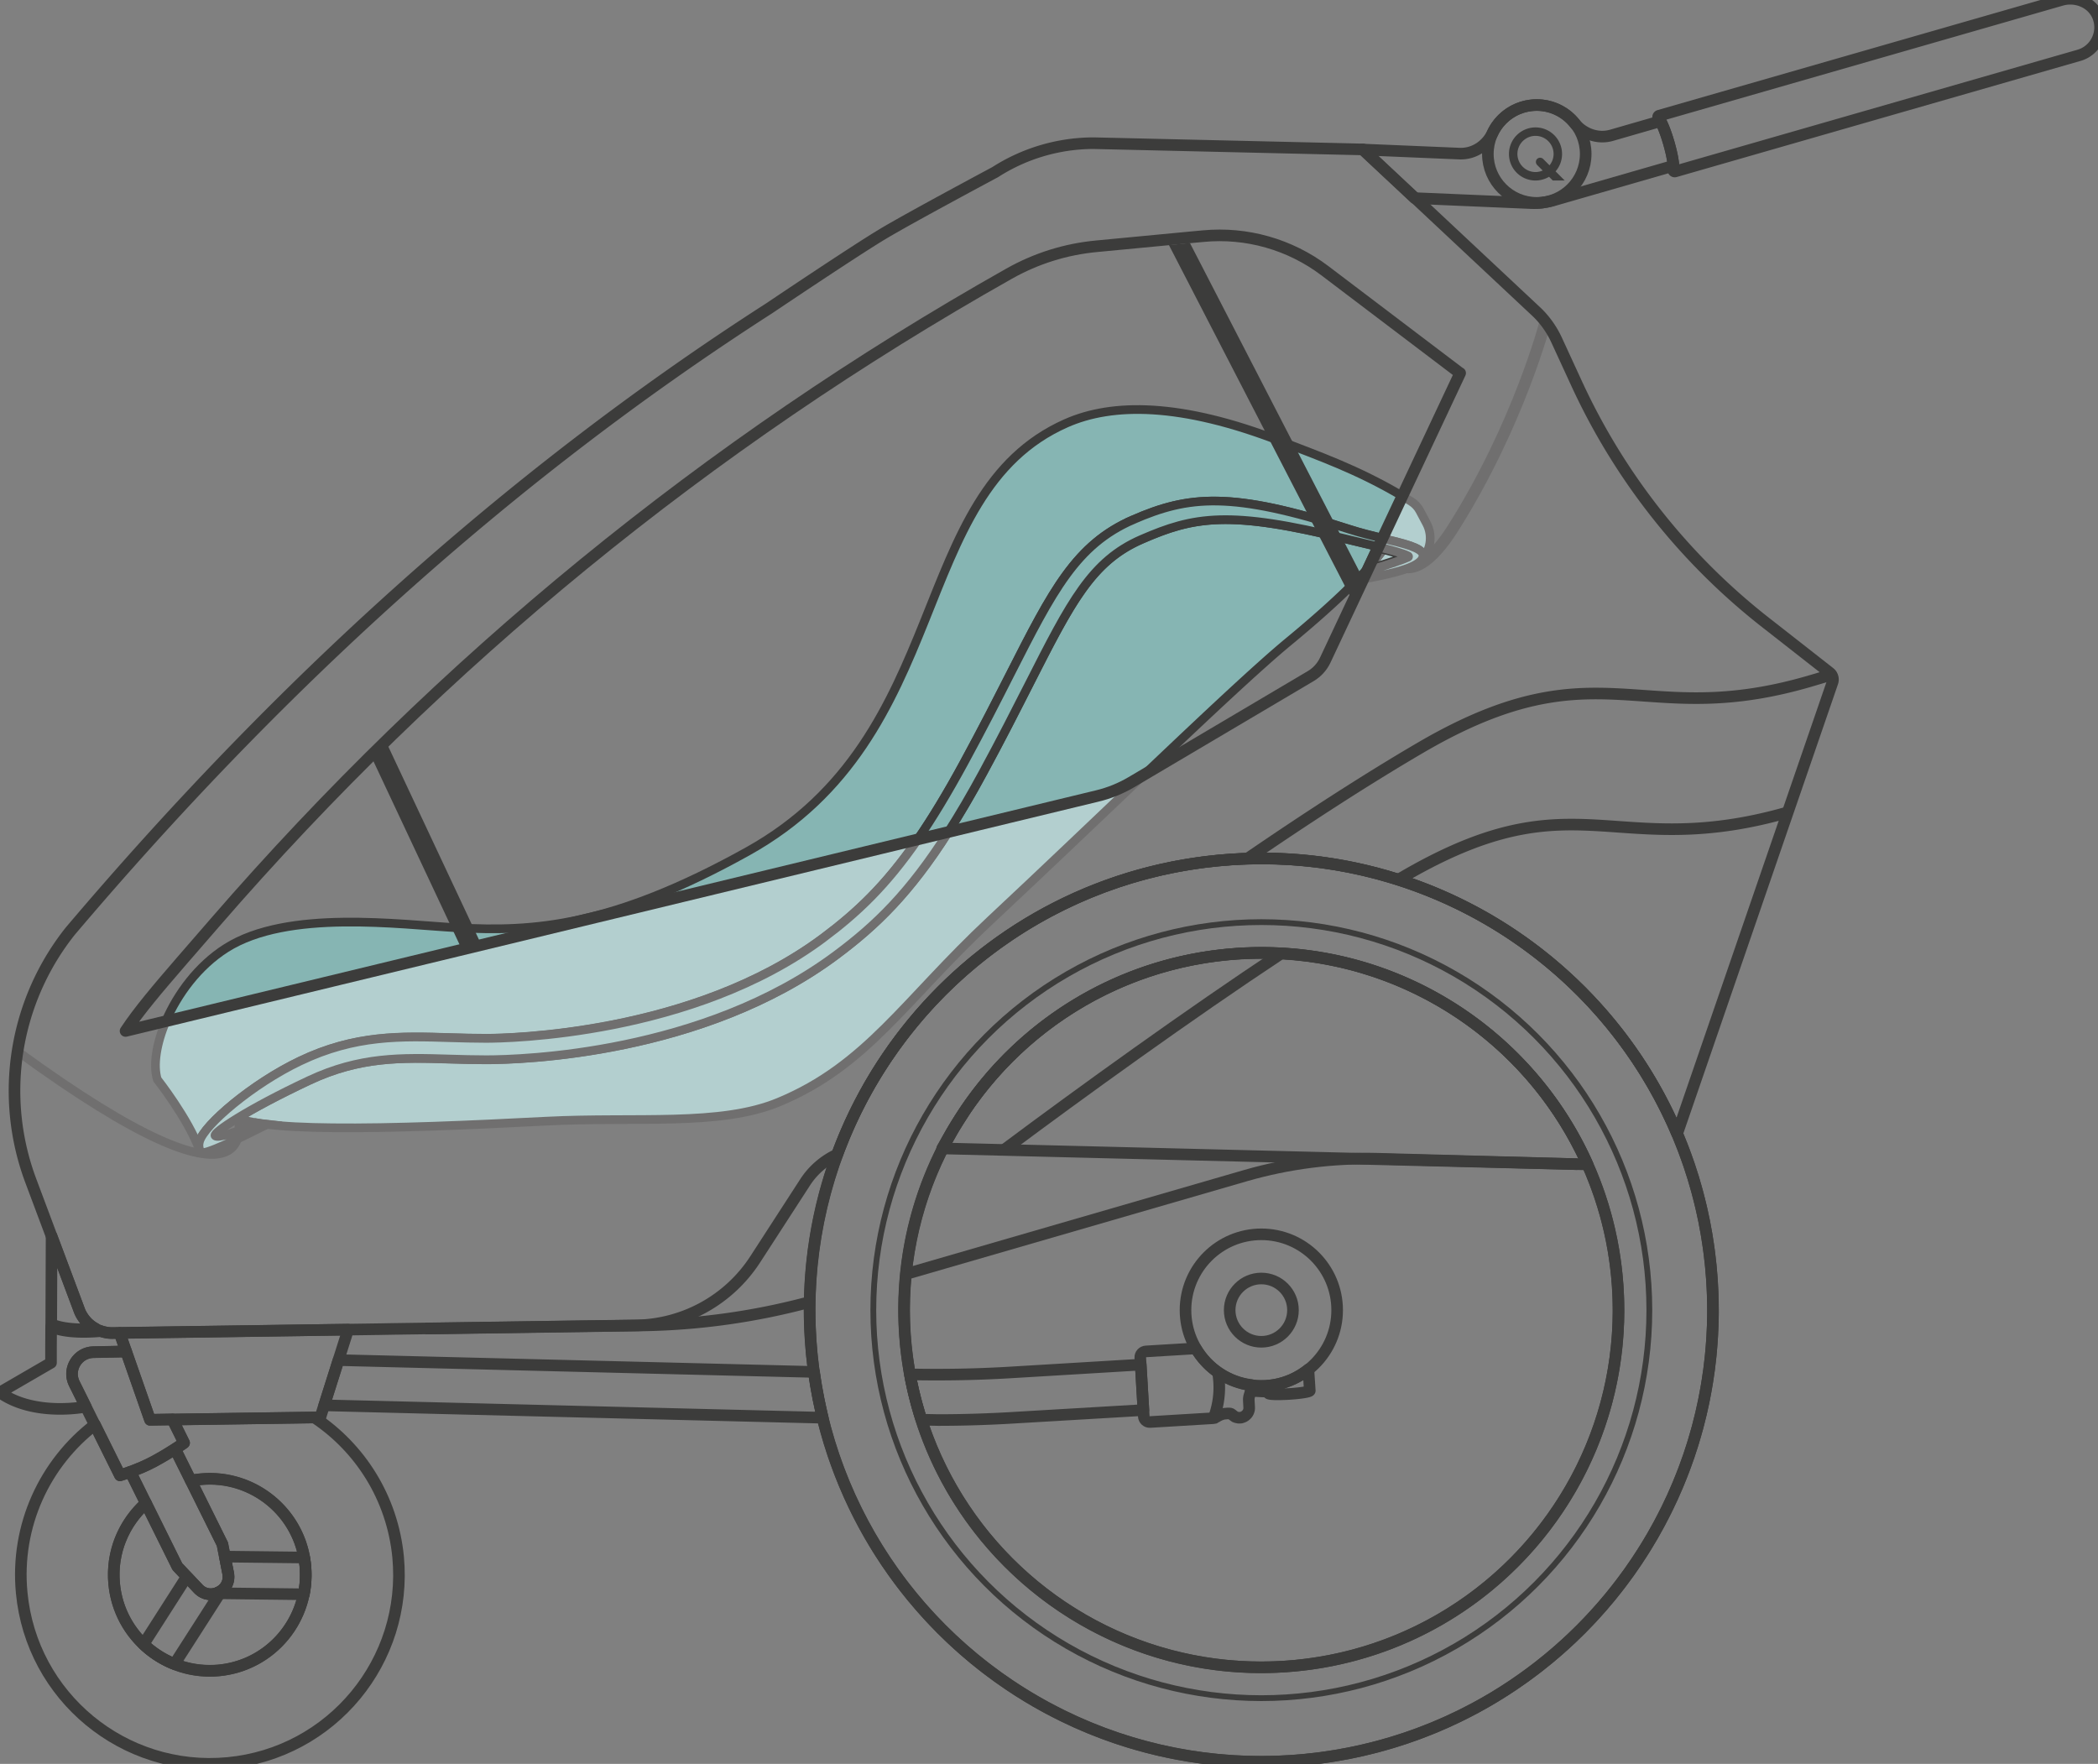 <svg version="1.1" id="Ebene_1" xmlns="http://www.w3.org/2000/svg" x="0" y="0" viewBox="0 0 180.97 152.15" xml:space="preserve"><rect x="0" y="0" width="180.97" height="152.15" fill="#808080" stroke="none"/><style>.st1{display:inline;stroke-miterlimit:10}.st1,.st3{fill:#86b5b3;stroke:#3c3c3b;stroke-width:.75}.st10,.st3,.st8{stroke-miterlimit:10}.st8{fill:#b3cfcf;stroke:#706f6f;stroke-width:.75}.st10{fill:none;stroke:#3c3c3b;stroke-linejoin:round}.st11{fill:#3c3c3b}</style><path d="M20.52 96.44s2.62 10.03-19.01-5.76" fill="none" stroke="#706f6f" stroke-width=".75" stroke-miterlimit="10"/><path d="M119.39 47.3s1.87 4.72 5.98-1.79c5.64-8.92 7.93-17.74 7.93-17.74" fill="none" stroke="#706f6f" stroke-linejoin="round" stroke-miterlimit="10"/><path class="st8" d="M119.39 47.3c-.31.46-.84 1.14-1.71 2.07l.74-.27c1.32-.39 2.62-.84 3.04-1.04.04-.02.05-.08 0-.1-.38-.2-1.16-.43-2.07-.66z"/><path class="st3" d="M91.96 36.51c-13.8 6.11-9.56 26.95-27.45 36.92-11.79 6.57-18.56 6.95-25.02 6.6-5.01-.27-14.66-1.62-19.98 1.75-2.43 1.54-4.21 3.98-5.21 6.31L79.17 72.4c1.25-1.82 2.57-3.98 4-6.63 1.57-2.89 2.84-5.39 3.96-7.59 3.67-7.23 5.69-11.21 10.62-13.35 4.78-2.08 8.47-2.48 18.6.82.96.31 1.97.56 2.9.79l1.71-3.65c-3.89-2.31-7.31-3.49-10.42-4.7-8.71-3.39-14.6-3.34-18.58-1.58zM121.71 48.9z"/><path d="M121.71 48.9z" opacity=".5" fill="#fff"/><path class="st8" d="M13.57 93.11s2.68 3.41 3.63 6.06l.02-.02c-.06-.18-.1-.41-.01-.71.4-1.42 4.56-4.96 8.66-6.92 4.77-2.28 8.75-2.15 12.96-2.02 1.01.03 2.04.06 3.1.06 1.79 0 17.81-.27 29.08-8.66 2.89-2.16 5.38-4.48 8.15-8.5L14.31 88.09c-.83 1.95-1.11 3.82-.74 5.02zM122.73 47.84c.03.2-.05.38-.21.55.86-.79 1.12-2.14.53-3.25l-.58-1.09c-.17-.32-.43-.6-.74-.79-.26-.17-.52-.31-.78-.46l-1.71 3.65c1.87.44 3.4.8 3.49 1.39z"/><path class="st3" d="M98.48 46.53c-4.32 1.88-6.12 5.43-9.71 12.49-1.13 2.22-2.4 4.73-3.98 7.64a82.665 82.665 0 01-2.99 5.11l12.85-3.11c1.03-.25 2.02-.65 2.94-1.19l1.11-.66c5.25-4.99 9.8-9.27 12.41-11.43 2.74-2.26 4.63-4.01 5.92-5.33l.64-.67c.15-.16.28-.31.41-.46l.82-1.75c-.93-.23-1.94-.46-2.79-.67-10.12-2.52-13.15-1.93-17.63.03z"/><path class="st8" d="M119.39 47.3c-.16-.04-.32-.08-.49-.12l-.82 1.75c.63-.71 1.05-1.25 1.31-1.63zM94.65 68.66l-12.85 3.1c-3.37 5.28-6.25 8.06-9.69 10.63-11.5 8.57-27.16 9.03-30.18 9.03-1.08 0-2.13-.03-3.16-.06-4.16-.13-7.74-.22-12.11 1.84-2.7 1.27-4.77 2.39-6.15 3.23v.01c.47.2 1.17.36 2.05.49.1.01.2.03.3.04 1.51.19 3.5.29 5.83.31 5.14.06 11.87-.23 18.42-.57 7.79-.4 15.01.46 20.06-1.64 7.63-3.17 10.84-8.76 18.28-15.71 4.44-4.15 9.06-8.57 13.24-12.54l-1.11.66c-.91.53-1.9.93-2.93 1.18z"/><path class="st3" d="M117.68 49.37l-.66.69c.19-.04.38-.07.58-.11l.31-.66-.23.08zM97.74 44.83c-4.93 2.14-6.95 6.13-10.62 13.35-1.12 2.21-2.39 4.7-3.96 7.59-1.44 2.65-2.75 4.81-4 6.63l2.64-.64c.95-1.49 1.94-3.17 2.99-5.11 1.58-2.91 2.85-5.42 3.98-7.64 3.59-7.07 5.39-10.62 9.71-12.49 4.48-1.95 7.51-2.54 17.64-.02.85.21 1.86.44 2.79.67l.35-.74c-.93-.23-1.94-.48-2.9-.79-10.15-3.29-13.84-2.89-18.62-.81z"/><path class="st10" d="M118.42 49.1c1.32-.39 2.62-.84 3.04-1.04.04-.02.05-.08 0-.1-.46-.24-1.45-.52-2.56-.79l-.99 2.11.51-.18z"/><path class="st8" d="M121.47 47.96c.04.02.04.08 0 .1-.42.2-1.72.65-3.04 1.04l-.51.19-.31.66c2.63-.5 5.29-1.08 5.13-2.11-.09-.59-1.62-.95-3.48-1.4l-.35.74c1.1.27 2.1.54 2.56.78zM71.01 80.91c-11.27 8.4-27.29 8.66-29.08 8.66-1.06 0-2.09-.03-3.1-.06-4.21-.13-8.2-.26-12.96 2.02-4.1 1.96-8.26 5.5-8.66 6.92-.13.45.02.78.12.93.22.35 3.44-1.26 5.73-2.4-.36-.04-.7-.09-1-.14-1.59.84-3.33 1.38-3.51 1.12-.17-.26 2.7-2.22 8.13-4.77 4.37-2.05 7.95-1.97 12.11-1.84 1.03.03 2.08.06 3.16.06 3.02 0 18.68-.46 30.18-9.03 3.44-2.56 6.32-5.34 9.69-10.63l-2.64.64c-2.79 4.04-5.28 6.36-8.17 8.52z"/><path class="st10" d="M27.12 122.27l-12.24.18 1 2.02s-.29.21-.78.52l1.36 2.73c.28-.06.56-.1.85-.12 4.55-.43 8.6 2.91 9.03 7.46.43 4.55-2.91 8.6-7.46 9.03s-8.6-2.91-9.03-7.46c-.26-2.73.84-5.26 2.74-6.96l-1.34-2.71c-.53.19-.89.3-.89.3l-2.17-4.37c-4.31 3.3-6.87 8.69-6.32 14.49.85 8.97 8.81 15.54 17.78 14.69s15.54-8.81 14.69-17.78c-.5-5.08-3.27-9.4-7.22-12.02z"/><path class="st11" d="M117.73 50.21l-15.09-29.25-1.81.18 16 31zM41.53 81.51l-8.25-17.57c-.43.42-.85.84-1.28 1.27l7.85 16.71 1.68-.41z"/><path class="st10" d="M30.03 114.69l-19.71.29 2.62 7.49 14.69-.21z"/><path class="st10" d="M12.94 122.47l-2.06-5.9-2.83.06c-1.37.03-2.25 1.48-1.64 2.71l3.93 7.92s1.58-.47 2.91-1.19c1.51-.81 2.63-1.62 2.63-1.62l-1-2.02-1.94.04z"/><path class="st10" d="M19.19 133.21l-4.08-8.22c-.47.3-1.11.69-1.85 1.09-.69.37-1.45.68-2.02.88l4.05 8.17 1.8 1.91c1.04 1.1 2.88.16 2.58-1.33l-.48-2.5z"/><path class="st10" d="M25.82 132.84c-1.31-3.37-4.73-5.61-8.51-5.25-.29.03-.57.07-.85.12l2.72 5.48.5 2.51c.29 1.49-1.54 2.43-2.58 1.33l-1.8-1.91-2.71-5.47c-1.9 1.7-3 4.23-2.74 6.96.17 1.83.93 3.46 2.06 4.73a8.307 8.307 0 005.23 2.72c.56.06 1.15.07 1.73.02 1.68-.16 3.2-.81 4.42-1.8a8.336 8.336 0 002.48-3.35c.48-1.19.69-2.51.56-3.88-.06-.77-.24-1.51-.51-2.21zM10.32 114.98l.56 1.6-2.83.06c-1.37.03-2.25 1.48-1.64 2.71l.99 1.99s-4.41.9-7.41-1.23l4.41-2.56v-1.32l.01-1.81s1.06.68 4.28.4c.33.11.68.18 1.04.17l.59-.01zM120.62 75.88c.12-.07.24-.15.36-.21 8.66-5.06 13.29-4.73 18.65-4.35 3.85.27 8.2.58 14.58-1.25M29.2 117.32l-1.23 3.9 43 1.07c-.31-1.29-.56-2.61-.75-3.95l-41.02-1.02z"/><path d="M86.64 99.16c6.63-4.95 15.94-11.67 23.94-16.96" fill="#575756" stroke="#3c3c3b" stroke-linejoin="round" stroke-miterlimit="10"/><circle class="st10" cx="108.8" cy="113.01" r="38.96"/><circle cx="108.8" cy="113.01" r="33.47" fill="none" stroke="#3c3c3b" stroke-width=".5" stroke-linejoin="round" stroke-miterlimit="10"/><path class="st10" d="M105.08 118.5a7.48 7.48 0 01-.3 3.57l-.09.26M109.42 119.52h-.04l.04.66c.01.1.81.12 1.79.06s1.78-.19 1.77-.29l-.12-1.83c-.96.77-2.14 1.28-3.44 1.4zM107.98 119.5c-.02.16-.04.32-.07.47l1.5.08-.03-.52c-.48.04-.94.02-1.4-.03z"/><path class="st10" d="M103.15 116.31l-4.3.26c-.29.02-.51.26-.49.55l.3 5.05c.02.29.26.51.55.49l5.47-.33c.06 0 .12-.02.17-.06.26-.17.53-.31.83-.33 0 0 .39-.05.5.01.07.04.11.08.17.13.06.05.12.09.18.13h.01c.06.03.12.05.18.06.02 0 .03.01.05.01.07.01.14.02.22.01.07-.01.14-.02.2-.05.02-.01.03-.01.05-.02.05-.02.1-.05.14-.08.01-.01.02-.01.03-.02.23-.17.37-.45.34-.75l-.03-.57c-.01-.15.01-.3.06-.45.1-.29.16-.58.19-.88-2.02-.23-3.8-1.43-4.82-3.16z"/><circle class="st10" cx="108.8" cy="113.01" r="30.81"/><circle class="st10" cx="108.8" cy="113.01" r="6.54"/><circle class="st10" cx="108.8" cy="113.01" r="2.73"/><path class="st10" d="M83.32 95.68c4.98-7.32 13.06-12.44 22.56-13.35 13.51-1.29 25.81 6.36 31.06 18.11l-55.67-1.38 1-1.73 1.05-1.65zM158.04 58.43l-.09-.22-1.92.57c-6.21 1.8-10.31 1.51-14.28 1.23-5.3-.37-10.3-.73-19.21 4.48-4.69 2.74-9.82 6.07-14.96 9.59M69.84 112.31a59.177 59.177 0 01-14.44 2.02l-18.69.27"/><path class="st10" d="M136.06 100.42l-17.25-.47c-3.84-.1-7.66.39-11.35 1.45l-29.33 8.5M10.83 88.93c1.13-1.71 2.72-3.59 4.9-6.11l2.83-3.26c19.49-22.5 42.53-41.32 68.46-55.94 2.35-1.33 4.91-2.13 7.59-2.38l7.98-.76 1.19-.11c3.75-.36 7.5.71 10.5 2.98l11.61 8.8.06.03-11.65 24.79c-.27.56-.7 1.03-1.24 1.35l-15.47 9.15c-.92.54-1.9.94-2.94 1.19L10.83 88.93z"/><path class="st11" d="M134.74 13.28a2.29 2.29 0 10-4.58 0c0 1.27 1.02 2.29 2.29 2.29.43 0 .82-.12 1.17-.32l.32.32h1.03l-.79-.79c.35-.4.56-.92.56-1.5zm-2.29 1.56c-.86 0-1.56-.7-1.56-1.56s.7-1.56 1.56-1.56 1.56.7 1.56 1.56c0 .37-.13.71-.35.98l-.55-.55a.374.374 0 00-.52 0c-.14.14-.14.37 0 .52l.48.48c-.19.08-.4.13-.62.13z"/><path class="st10" d="M180.97 1.43c-.48-1.21-1.89-1.79-3.15-1.43l-34.71 9.98c-.07.02-.11.11-.06.17.24.29.6 1.15.9 2.19.3 1.04.45 1.96.4 2.34-.01.08.07.13.14.11l34.85-10.02a2.509 2.509 0 001.63-3.34z"/><circle class="st10" cx="132.56" cy="13.28" r="4.22"/><path class="st10" d="M132.59 26.95c.7.68 1.26 1.48 1.67 2.36l1.74 3.78a55.82 55.82 0 0016.61 20.85l5.21 4.08c.25.2.35.53.25.83l-13.4 38.93c-6.46-15.22-22.22-25.2-39.55-23.55-15.43 1.47-27.89 11.73-32.9 25.35a6.621 6.621 0 00-2.77 2.4l-4.3 6.64a12.498 12.498 0 01-10.32 5.71l-7.23.1-.4.01-13.27.19-1.09.02-21.09.3-2.02.03c-1.32.02-2.51-.82-2.93-2.07l-4.14-11.05a22.122 22.122 0 013.4-21.54C23.62 59.6 43.49 41.28 66.34 26.6c0 0 7.29-4.91 9.81-6.42 2.37-1.42 9.69-5.33 9.69-5.33a15.77 15.77 0 018.49-2.5l23.25.54 15.01 14.06z"/><path class="st10" d="M132.09 17.52c.32.01.64 0 .95-.04h.01c.03 0 .06-.02.09-.02.28-.04.56-.09.83-.17l10.38-2.99c-.03-.47-.17-1.18-.4-1.97s-.49-1.47-.71-1.88l-4.23 1.22c-1.19.34-2.43-.11-3.22-1.07a4.165 4.165 0 00-3.72-1.51 4.2 4.2 0 00-3.31 2.36c-.53 1.12-1.63 1.85-2.87 1.8l-8.34-.35 4.48 4.19 10.06.43zM17.1 137.04l-.99-1.04-3.73 5.83c.77.73 1.67 1.32 2.67 1.71l4.07-6.35c-.57.43-1.42.49-2.02-.15z"/><path class="st10" d="M26.34 135.06c-.02-.24-.06-.48-.1-.71l-6.84-.08.29 1.44c.17.85-.36 1.51-1.04 1.72l7.57.09c.15-.79.2-1.62.12-2.46zM147.58 109.31c-2.04-21.42-21.06-37.13-42.48-35.09-21.42 2.04-37.13 21.06-35.09 42.48 2.04 21.42 21.06 37.13 42.48 35.09 21.42-2.04 37.13-21.06 35.09-42.48zm-35.86 34.37c-16.94 1.61-31.98-10.81-33.6-27.75-1.61-16.94 10.81-31.98 27.75-33.6 16.94-1.61 31.98 10.81 33.6 27.75 1.61 16.95-10.81 31.99-27.75 33.6z"/><path class="st10" d="M98.4 117.71l-11.33.68c-2.86.17-5.72.22-8.58.16.25 1.34.58 2.64.99 3.91l1.43.03c2 0 4.01-.06 6.01-.17l11.71-.69-.23-3.92zM7.83 114.34c-.03-.02-.05-.04-.08-.06-.12-.1-.23-.2-.33-.32-.02-.03-.05-.05-.07-.08-.1-.12-.19-.25-.27-.38-.02-.03-.03-.05-.05-.08a2.94 2.94 0 01-.23-.51l-2.35-6.28-.03 7.58c.15.08 1.18.59 3.85.42a.304.304 0 01-.07-.05c-.13-.07-.26-.15-.37-.24z"/></svg>